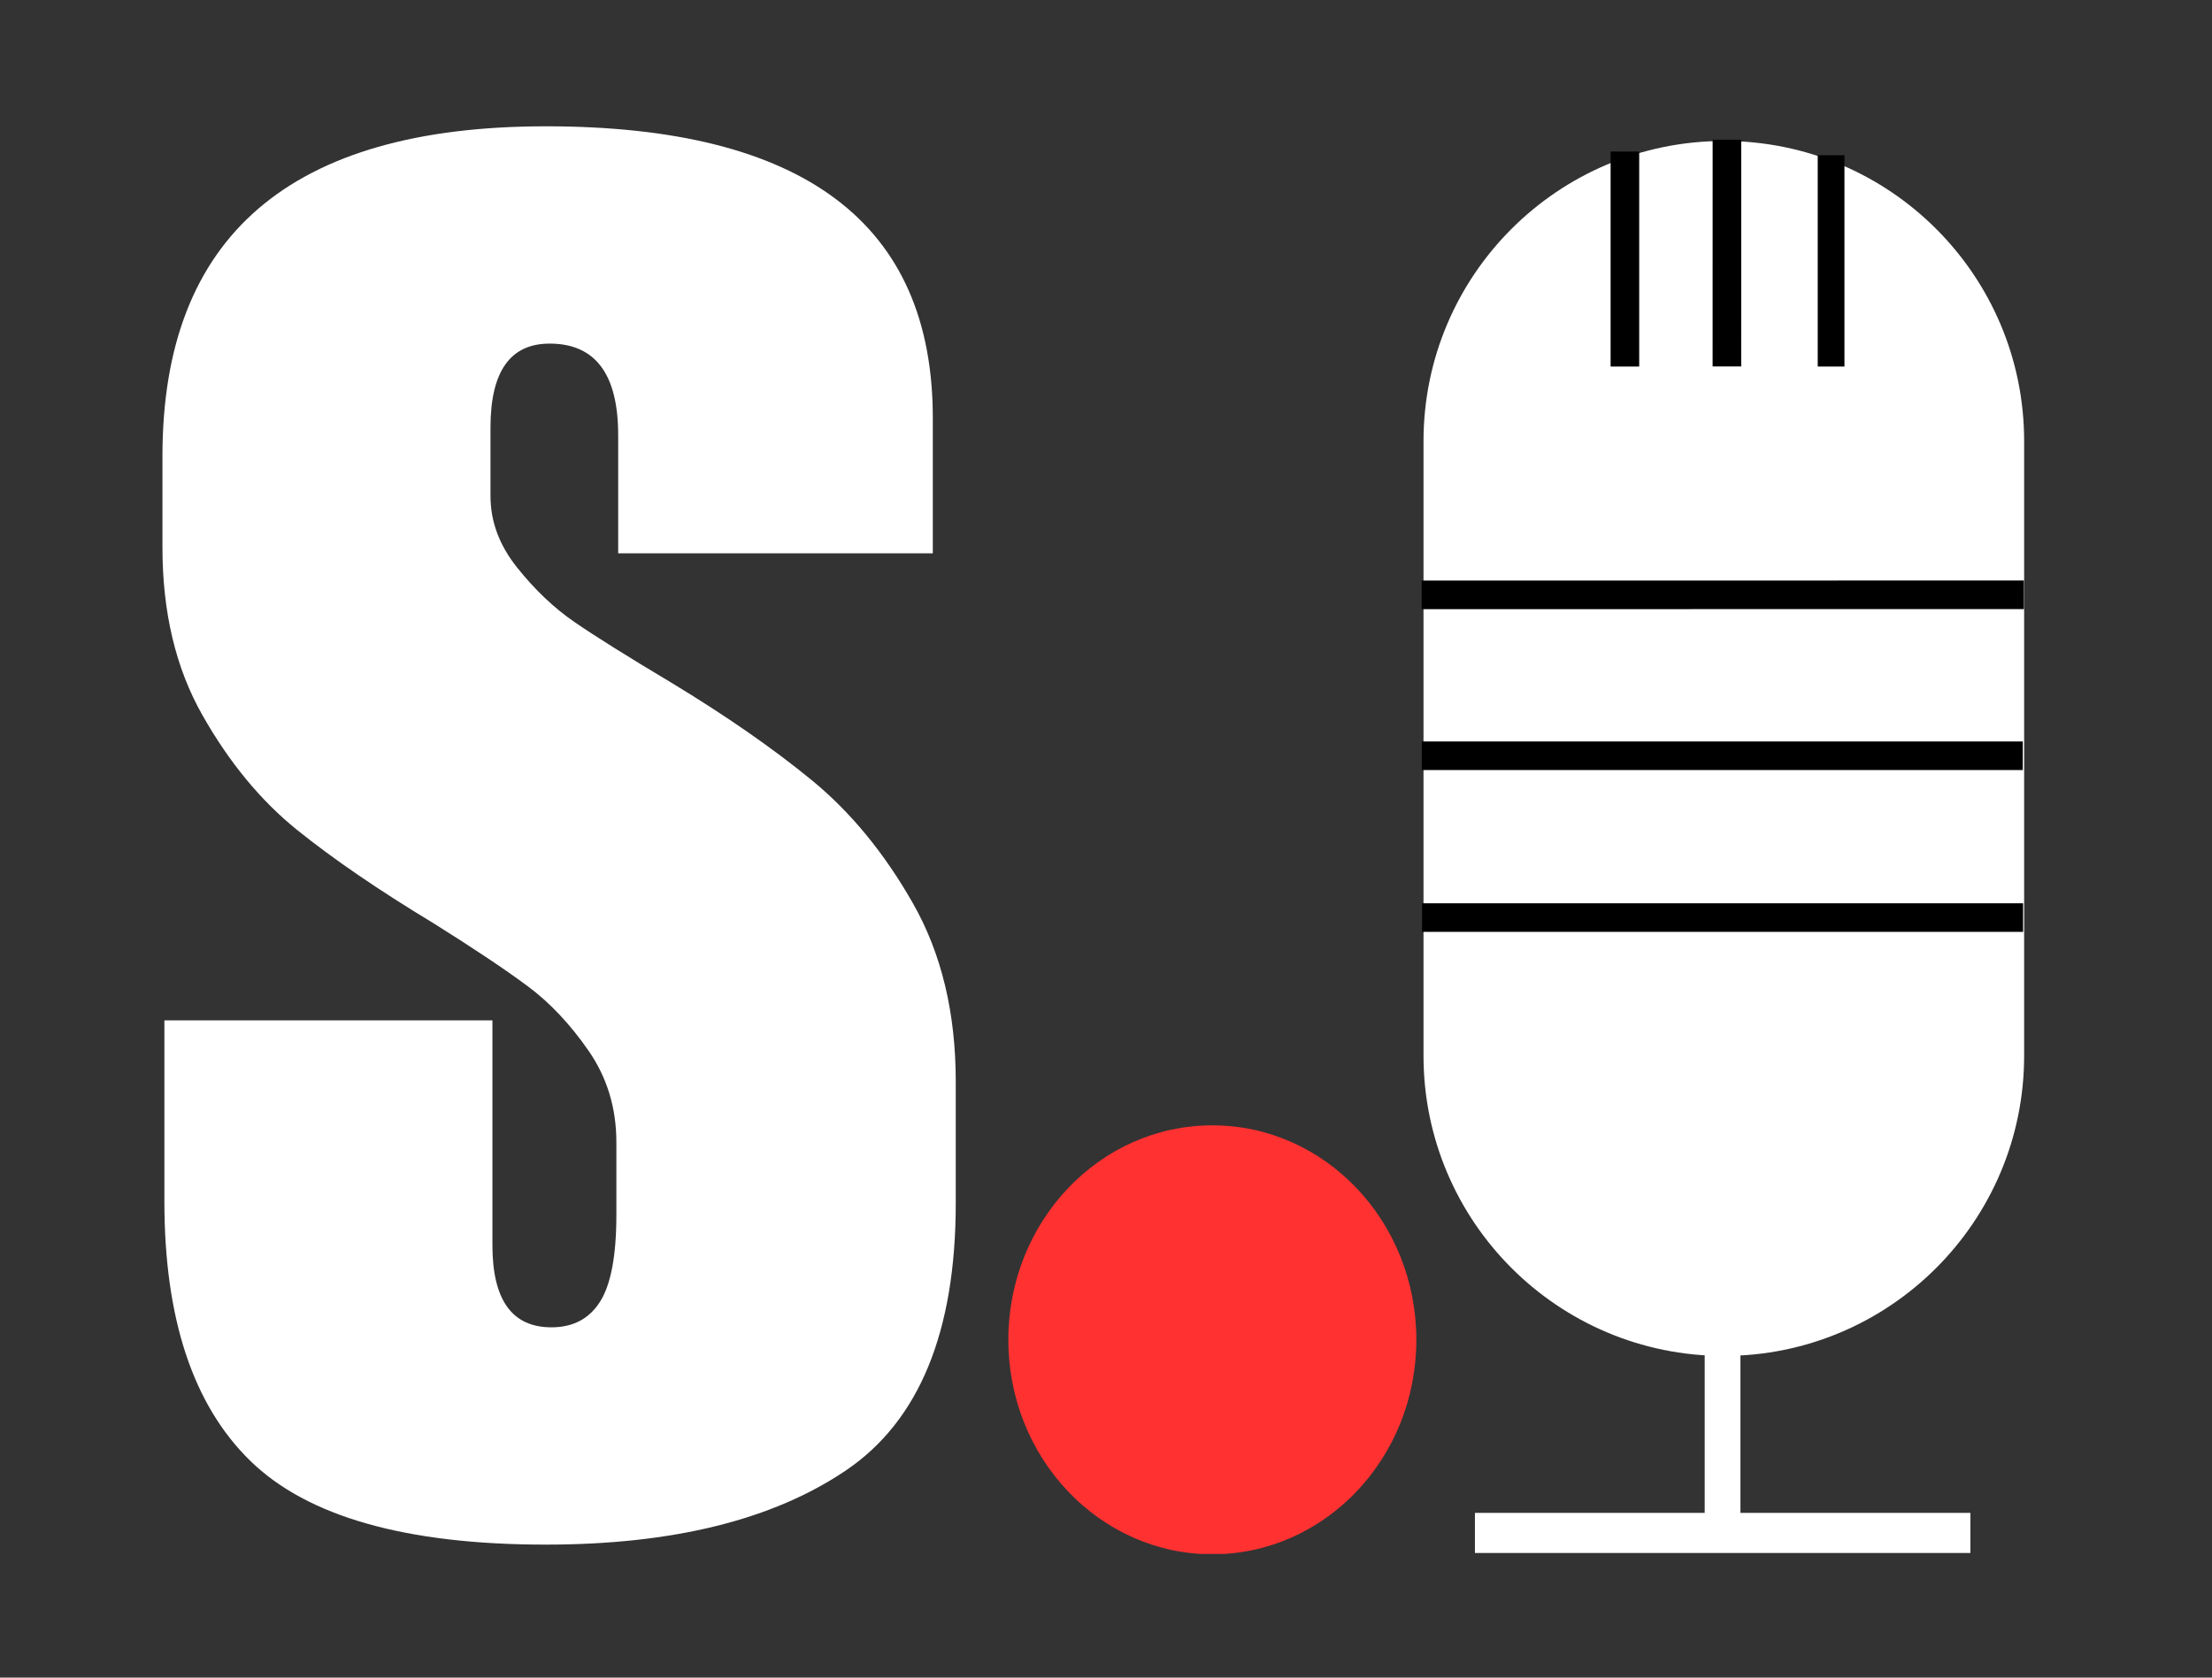 <?xml version="1.0" encoding="UTF-8" standalone="no"?>
<!-- Created with Inkscape (http://www.inkscape.org/) -->

<svg
   width="145mm"
   height="110mm"
   viewBox="0 0 145 110"
   version="1.1"
   id="svg5"
   xml:space="preserve"
   xmlns:xlink="http://www.w3.org/1999/xlink"
   xmlns="http://www.w3.org/2000/svg"
   xmlns:svg="http://www.w3.org/2000/svg"><rect x="0" y="0" width="145" height="110" fill="#333333" stroke="none"/><defs
     id="defs2"><g
       id="g12904"><g
         id="glyph-0-0-3"><path
           d="M 100,0 H 0 V -140 H 100 Z M 84,-130 H 16 l 34,51 z m -40,60 -34,-51 v 102 z m 12,0 34,51 V -121 Z M 16,-10 H 84 L 50,-61 Z m 0,0"
           id="path12898" /></g><g
         id="glyph-0-1-7"><path
           d="m 43,-145.797 c 27.062,0 40.594,10.199 40.594,30.594 V -101 h -33 v -12.406 c 0,-6.395 -2.398,-9.594 -7.188,-9.594 -4.137,0 -6.203,2.934 -6.203,8.797 V -107 c 0,2.668 0.93,5.168 2.797,7.5 1.863,2.336 3.863,4.234 6,5.703 2.133,1.469 5.535,3.602 10.203,6.391 5.727,3.469 10.625,6.871 14.688,10.203 4.07,3.336 7.609,7.637 10.609,12.906 3,5.262 4.5,11.496 4.5,18.703 v 12.797 c 0,13.469 -3.836,22.805 -11.5,28 C 66.832,0.398 56.332,3 43,3 28.332,3 18,0.066 12,-5.797 6,-11.66 3,-20.727 3,-33 v -19 h 34.406 v 23.594 c 0,5.742 2.062,8.609 6.188,8.609 2.27,0 3.973,-0.898 5.109,-2.703 1.133,-1.801 1.703,-4.832 1.703,-9.094 v -7.609 c 0,-3.594 -0.969,-6.789 -2.906,-9.594 -1.938,-2.801 -4.074,-5.066 -6.406,-6.797 -2.336,-1.738 -5.633,-3.941 -9.891,-6.609 C 25.461,-65.672 20.691,-68.938 16.891,-72 13.098,-75.062 9.801,-79.062 7,-84 4.195,-88.938 2.797,-94.801 2.797,-101.594 v -9.609 c 0,-23.062 13.398,-34.594 40.203,-34.594 z m 0,0"
           id="path12901" /></g></g><clipPath
       id="clip-2-4"><path
         clip-rule="nonzero"
         d="M 0.555,0.676 H 43.348 V 45.809 H 0.555 Z m 0,0"
         id="path12912" /></clipPath><clipPath
       id="clip-3-8"><path
         clip-rule="nonzero"
         d="m 21.949,0.676 c -11.816,0 -21.395,10.074 -21.395,22.5 0,12.426 9.578,22.5 21.395,22.5 11.82,0 21.398,-10.074 21.398,-22.5 0,-12.426 -9.578,-22.5 -21.398,-22.5 z m 0,0"
         id="path12915" /></clipPath><clipPath
       id="clip-4-1"><rect
         x="0"
         y="0"
         width="44"
         height="46"
         id="rect12918" /></clipPath><g
       id="source-1076909"
       clip-path="url(#clip-4-1)"><g
         clip-path="url(#clip-2-4)"
         id="g12925"><g
           clip-path="url(#clip-3-8)"
           id="g12923"><path
             fill-rule="nonzero"
             fill="#ff3131"
             fill-opacity="1"
             d="M 0.555,0.676 H 43.348 V 45.641 H 0.555 Z m 0,0"
             id="path12921" /></g></g></g><clipPath
       id="clip-7-3"><path
         clip-rule="nonzero"
         d="M 0.098,0.406 H 63.094 V 127.875 H 0.098 Z m 0,0"
         id="path12934" /></clipPath><clipPath
       id="clip-8-9"><path
         clip-rule="nonzero"
         d="m 63.094,31.902 v 64.465 c 0,17.395 -14.102,31.5 -31.496,31.5 -17.398,0 -31.5,-14.105 -31.5,-31.5 V 31.902 c 0,-17.395 14.102,-31.496 31.5,-31.496 17.395,0 31.496,14.102 31.496,31.496 z m 0,0"
         id="path12937" /></clipPath><clipPath
       id="clip-9-9"><rect
         x="0"
         y="0"
         width="64"
         height="128"
         id="rect12940" /></clipPath><g
       id="source-1076912"
       clip-path="url(#clip-9-9)"><g
         clip-path="url(#clip-7-3)"
         id="g12947"><g
           clip-path="url(#clip-8-9)"
           id="g12945"><path
             fill-rule="nonzero"
             fill="#ffffff"
             fill-opacity="1"
             d="M 0.098,0.406 H 63.094 V 127.875 H 0.098 Z m 0,0"
             id="path12943" /></g></g></g><clipPath
       id="clip-13-7"><path
         clip-rule="nonzero"
         d="m 0.723,0.969 h 3.75 v 24.602 h -3.75 z m 0,0"
         id="path12959" /></clipPath><clipPath
       id="clip-14-3"><rect
         x="0"
         y="0"
         width="5"
         height="26"
         id="rect12962" /></clipPath><g
       id="source-1076915"
       clip-path="url(#clip-14-3)"><g
         clip-path="url(#clip-13-7)"
         id="g12967"><path
           fill-rule="nonzero"
           fill="#ffffff"
           fill-opacity="1"
           d="m 0.723,0.969 h 3.75 v 24.598 h -3.75 z m 0,0"
           id="path12965" /></g></g><clipPath
       id="clip-16-8"><path
         clip-rule="nonzero"
         d="M 0.613,0.465 H 52.578 V 4.676 H 0.613 Z m 0,0"
         id="path12973" /></clipPath><clipPath
       id="clip-17-4"><rect
         x="0"
         y="0"
         width="53"
         height="5"
         id="rect12976" /></clipPath><g
       id="source-1076918"
       clip-path="url(#clip-17-4)"><g
         clip-path="url(#clip-16-8)"
         id="g12981"><path
           fill-rule="nonzero"
           fill="#ffffff"
           fill-opacity="1"
           d="M 52.578,0.465 V 4.676 H 0.609 V 0.465 Z m 0,0"
           id="path12979" /></g></g><clipPath
       clipPathUnits="userSpaceOnUse"
       id="clipPath13149"><path
         clip-rule="nonzero"
         d="M 0.723,0.969 H 4.473 V 25.57 H 0.723 Z m 0,0"
         id="path13151"
         style="stroke-width:1" /></clipPath><clipPath
       clipPathUnits="userSpaceOnUse"
       id="clipPath13155"><path
         clip-rule="nonzero"
         d="M 0.613,0.465 H 52.578 V 4.676 H 0.613 Z m 0,0"
         id="path13157"
         style="stroke-width:1" /></clipPath><clipPath
       clipPathUnits="userSpaceOnUse"
       id="clipPath13162"><path
         clip-rule="nonzero"
         d="m 178.555,204.676 h 42.793 v 45.133 h -42.793 z m 0,0"
         id="path13164"
         style="stroke-width:1" /></clipPath><clipPath
       clipPathUnits="userSpaceOnUse"
       id="clipPath13169"><path
         clip-rule="nonzero"
         d="m 222.098,101.406 h 62.996 v 127.469 h -62.996 z m 0,0"
         id="path13171"
         style="stroke-width:1" /></clipPath></defs><g
     id="layer1"
     transform="translate(-26.337,-67.867)"><use
       xlink:href="#glyph-0-1-7"
       x="87.038"
       y="245.662"
       id="use12990"
       transform="matrix(0.625,0,0,0.625,-19.161,13.733)"
       style="fill:#ffffff;fill-opacity:1" /><g
       clip-path="url(#clipPath13162)"
       id="g12996"
       transform="matrix(0.625,0,0,0.625,-19.161,13.733)"><use
         xlink:href="#source-1076909"
         transform="translate(178,204)"
         id="use12994" /></g><g
       clip-path="url(#clipPath13169)"
       id="g13002"
       transform="matrix(0.625,0,0,0.625,-19.161,13.733)"><use
         xlink:href="#source-1076912"
         transform="translate(222,101)"
         id="use13000" /></g><path
       fill="none"
       stroke-width="1.874"
       stroke-linecap="butt"
       stroke-linejoin="miter"
       stroke="#000000"
       stroke-opacity="1"
       stroke-miterlimit="4"
       d="m 119.527,106.873 39.48,-0.005"
       id="path13012" /><path
       fill="none"
       stroke-width="1.874"
       stroke-linecap="butt"
       stroke-linejoin="miter"
       stroke="#000000"
       stroke-opacity="1"
       stroke-miterlimit="4"
       d="m 119.534,117.422 h 39.4"
       id="path13014" /><path
       fill="none"
       stroke-width="1.874"
       stroke-linecap="butt"
       stroke-linejoin="miter"
       stroke="#000000"
       stroke-opacity="1"
       stroke-miterlimit="4"
       d="m 119.554,128.032 h 39.4"
       id="path13016" /><use
       xlink:href="#source-1076915"
       transform="matrix(0.625,0,0,0.625,137.63,152.408)"
       id="use13018"
       clip-path="url(#clipPath13149)" /><use
       xlink:href="#source-1076918"
       transform="matrix(0.625,0,0,0.625,122.638,166.775)"
       id="use13022"
       clip-path="url(#clipPath13155)" /><path
       fill="none"
       stroke-width="1.874"
       stroke-linecap="butt"
       stroke-linejoin="miter"
       stroke="#000000"
       stroke-opacity="1"
       stroke-miterlimit="4"
       d="m 139.54,77.027 -0.002,14.867"
       id="path13026" /><path
       fill="none"
       stroke-width="1.751"
       stroke-linecap="butt"
       stroke-linejoin="miter"
       stroke="#000000"
       stroke-opacity="1"
       stroke-miterlimit="4"
       d="m 146.368,78.047 v 13.854"
       id="path13028" /><path
       fill="none"
       stroke-width="1.874"
       stroke-linecap="butt"
       stroke-linejoin="miter"
       stroke="#000000"
       stroke-opacity="1"
       stroke-miterlimit="4"
       d="M 132.852,77.805 V 91.901"
       id="path13030" /></g></svg>

